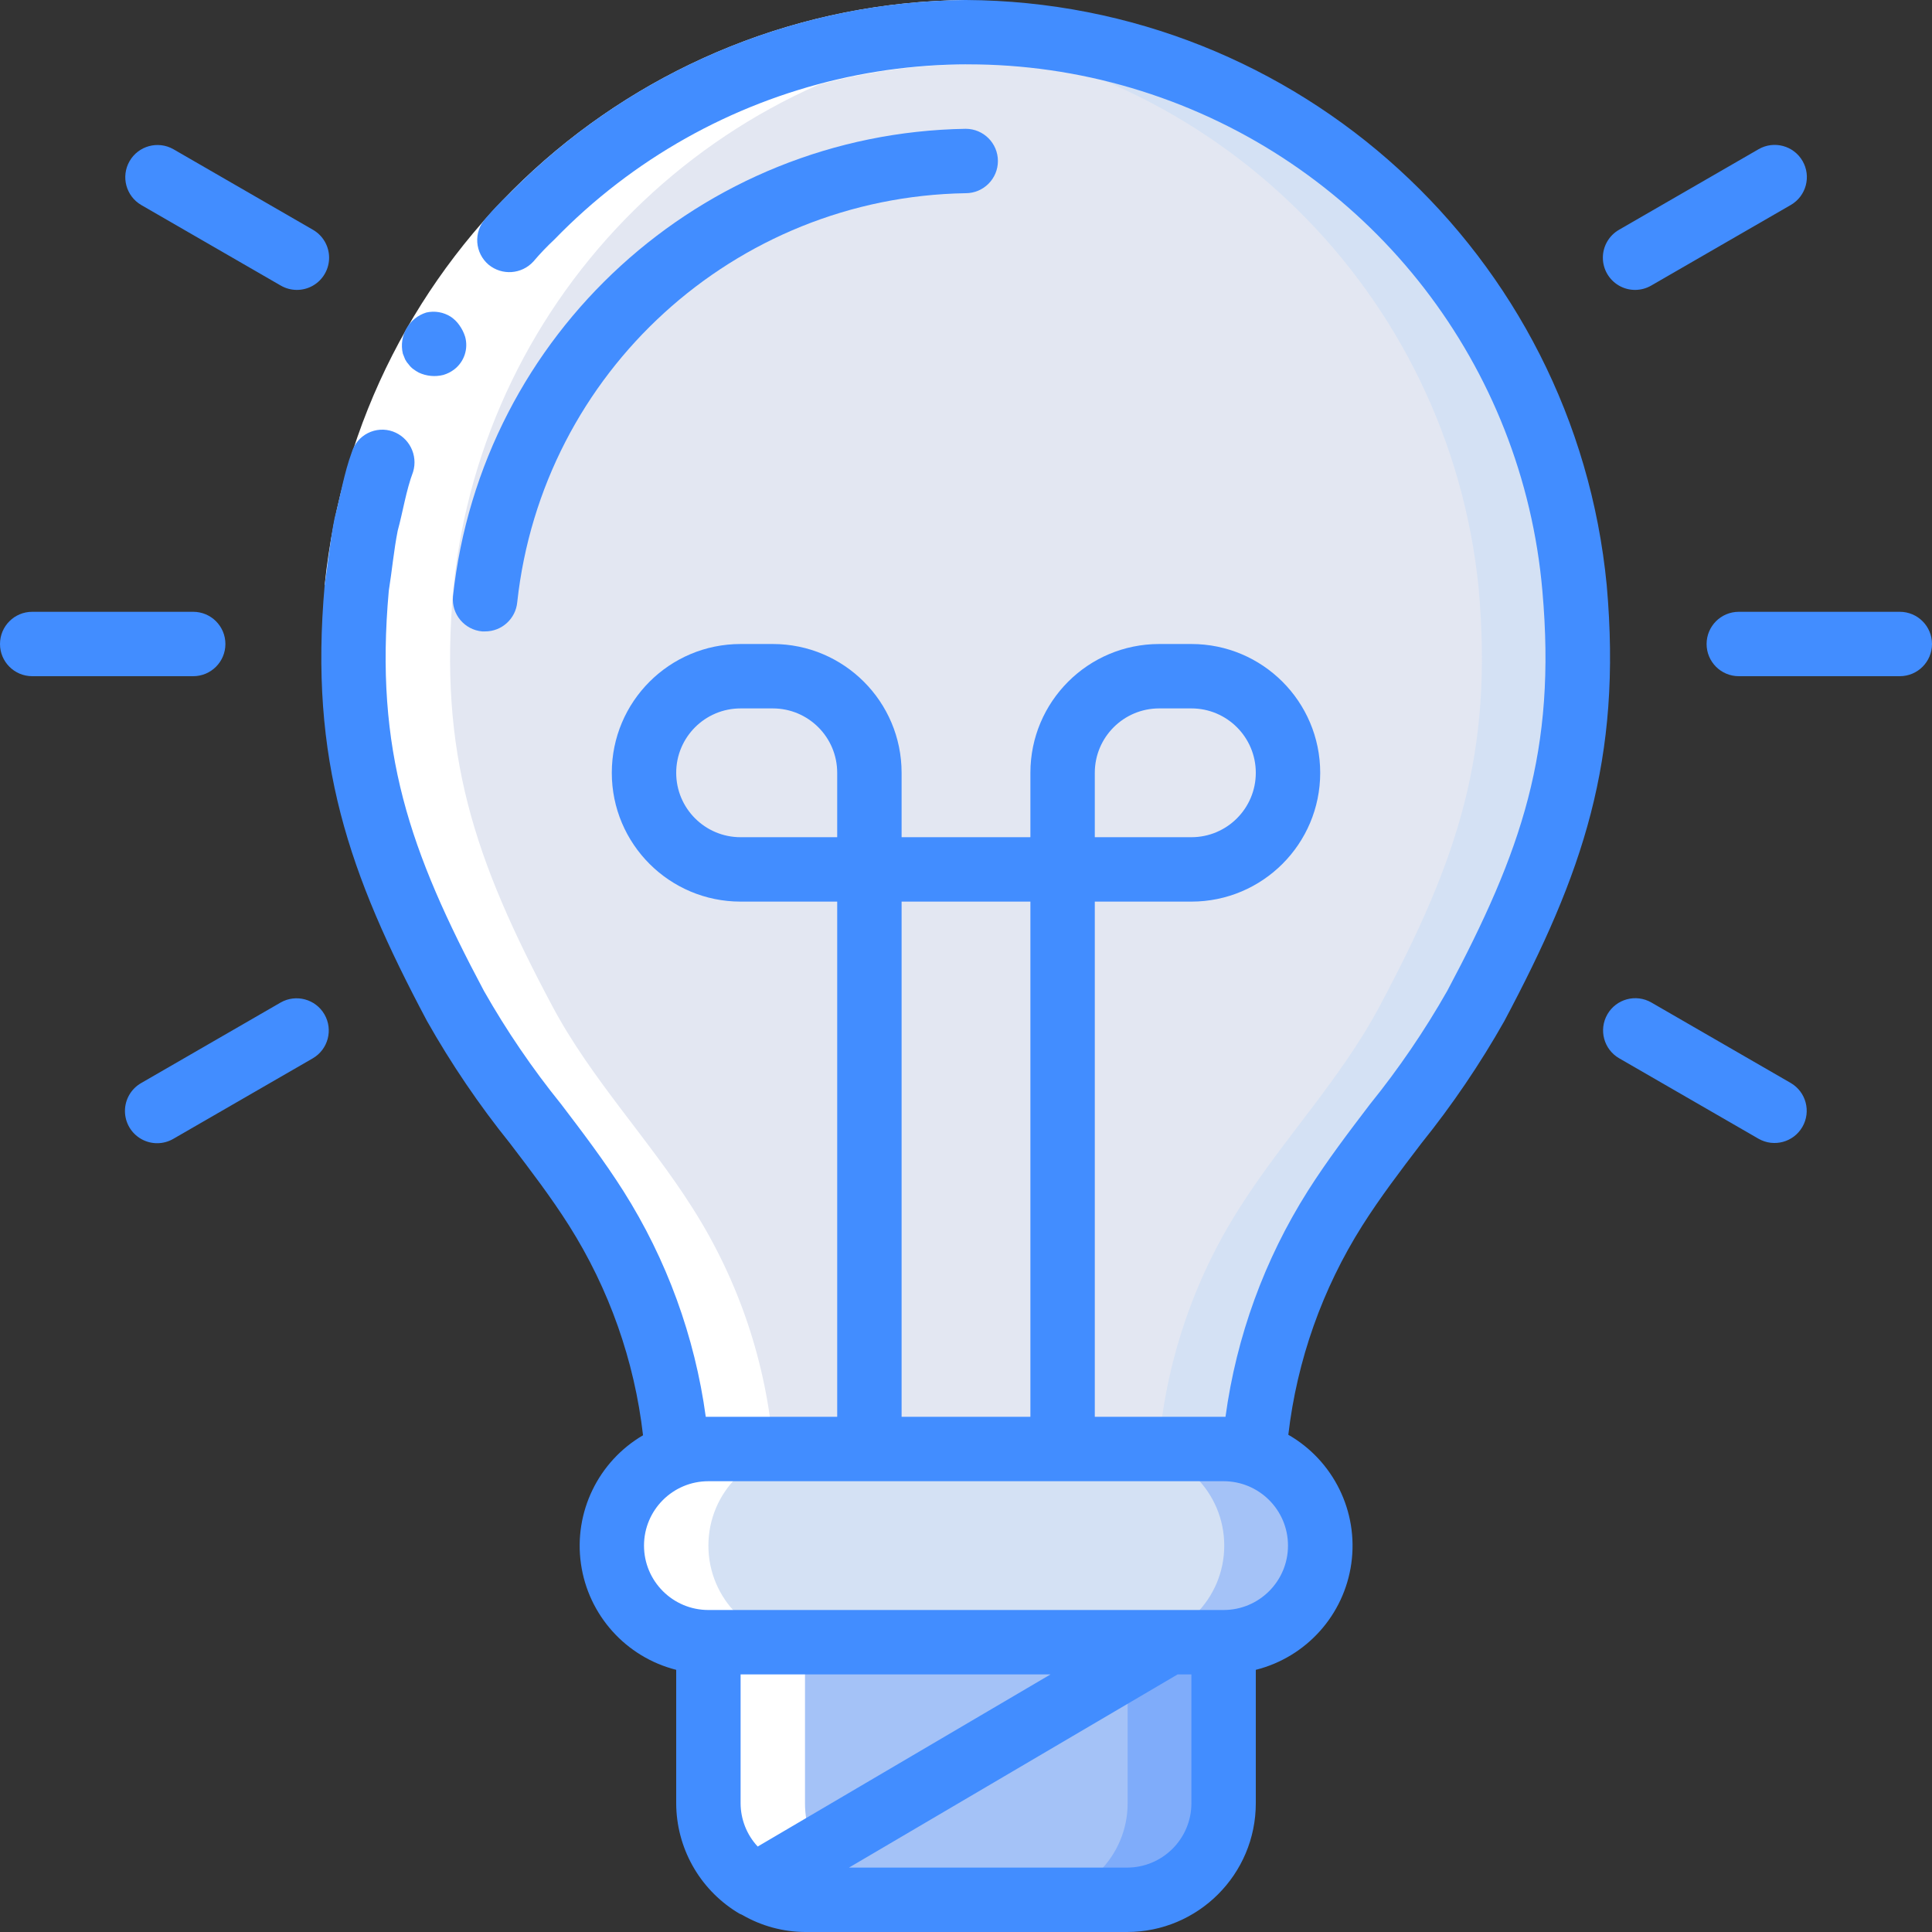 <svg xmlns="http://www.w3.org/2000/svg" height="512pt" viewBox="0 0 512 512" width="512pt"><rect x="0" y="0" width="512" height="512" fill="#333333" stroke="none"/><path d="m391.082 266.582c-10.238 19.285-25.598 35.242-37.289 53.59-12.176 19.234-19.5 41.137-21.336 63.828h-153.086c-1.828-22.703-9.18-44.617-21.418-63.828-11.605-18.348-26.965-34.305-37.207-53.59-20.734-38.914-30.121-66.816-26.195-110.762 7.871-78.262 70.293-139.859 148.648-146.691 4.227-.41 8.469-.613 12.715-.594 83.492.723 153.043 64.203 161.367 147.285 3.926 43.945-5.461 71.848-26.199 110.762zm0 0" fill="#d4e1f4"></path><path d="m324.266 435.199v42.668c0 14.137-11.461 25.598-25.598 25.598h-85.336c-.855.031-1.715-.027-2.559-.168h-.086c-6.68-.645-12.824-3.934-17.066-9.133-3.812-4.574-5.895-10.344-5.887-16.297v-42.668zm0 0" fill="#7facfa"></path><path d="m349.867 409.602c0 14.137-11.461 25.598-25.602 25.598h-136.531c-14.141 0-25.602-11.461-25.602-25.598 0-14.141 11.461-25.602 25.602-25.602h136.531c14.141 0 25.602 11.461 25.602 25.602zm0 0" fill="#a4c2f7"></path><path d="m365.652 266.582c-10.238 19.285-25.598 35.242-37.203 53.59-12.238 19.211-19.594 41.125-21.418 63.828h-127.66c-1.828-22.703-9.18-44.617-21.418-63.828-11.605-18.348-26.965-34.305-37.207-53.59-20.734-38.914-30.121-66.816-26.195-110.762 7.871-78.262 70.293-139.859 148.648-146.691 78.359 6.832 140.781 68.43 148.652 146.691 3.926 43.945-5.461 71.848-26.199 110.762zm0 0" fill="#e3e7f2"></path><path d="m298.836 435.199v42.668c0 14.137-11.461 25.598-25.598 25.598h-59.906c-.855.031-1.715-.027-2.559-.168h-.086c-6.68-.645-12.824-3.934-17.066-9.133-3.812-4.574-5.895-10.344-5.887-16.297v-42.668zm0 0" fill="#a4c2f7"></path><path d="m324.438 409.602c0 14.137-11.461 25.598-25.602 25.598h-111.102c-14.141 0-25.602-11.461-25.602-25.598 0-14.141 11.461-25.602 25.602-25.602h111.102c14.141 0 25.602 11.461 25.602 25.602zm0 0" fill="#d4e1f4"></path><path d="m157.953 320.172c12.238 19.211 19.59 41.125 21.418 63.828h8.363c-14.141 0-25.602 11.461-25.602 25.602 0 14.137 11.461 25.598 25.602 25.598v42.668c-.008 5.953 2.074 11.723 5.887 16.297 4.242 5.199 10.387 8.488 17.066 9.133h.086c.844.141 1.703.199 2.559.168h25.602c-.855.031-1.715-.027-2.559-.168h-.086c-6.68-.645-12.824-3.934-17.066-9.133-3.812-4.574-5.898-10.344-5.891-16.297v-42.668c-14.137 0-25.598-11.461-25.598-25.598 0-14.141 11.461-25.602 25.598-25.602h-8.363c-1.824-22.703-9.18-44.617-21.418-63.828-11.605-18.348-26.965-34.305-37.203-53.59-20.738-38.914-30.125-66.816-26.199-110.762 7.863-78.164 70.152-139.719 148.402-146.656-4.18-.34-8.387-.629-12.637-.629-4.246-.02-8.488.184-12.715.594-78.355 6.832-140.777 68.43-148.648 146.691-3.926 43.945 5.461 71.848 26.195 110.762 10.242 19.285 25.602 35.242 37.207 53.59zm0 0" fill="#fff"></path><path d="m86.043 155.059c8.91-87.418 82.09-154.184 169.957-155.059v17.066c-41.074.379-80.316 17.066-109.082 46.387-24.93 25.047-40.434 57.945-43.879 93.117zm0 0" fill="#fff"></path><g fill="#428dff"><path d="m93.219 119.867c-2.074 5.633-3.004 11.605-4.539 17.391-1.172 5.879-1.758 11.871-2.637 17.801-4.133 46.473 6.348 76.461 27.133 115.551 6.43 11.371 13.777 22.199 21.965 32.375 5.625 7.371 10.926 14.336 15.645 21.777 10.641 16.82 17.352 35.828 19.625 55.602-11.883 6.953-18.383 20.398-16.457 34.027 1.926 13.633 11.902 24.746 25.246 28.133v35.344c.027 11.707 6.062 22.582 15.984 28.801.504.34 1.039.625 1.605.852 5.035 2.898 10.734 4.441 16.543 4.48h85.336c18.852 0 34.133-15.281 34.133-34.133v-35.344c13.406-3.375 23.426-14.547 25.32-28.242 1.895-13.695-4.715-27.168-16.703-34.055 2.301-19.727 9.012-38.68 19.629-55.465 4.719-7.441 10.016-14.406 15.641-21.777 8.188-10.176 15.535-21.004 21.965-32.375 20.777-39.082 31.266-69.07 27.145-115.551-8.473-87.574-81.812-154.551-169.797-155.059h-.266c-45.527.457-89.012 18.965-120.906 51.457-2.18 2.047-4.246 4.211-6.188 6.484-1.539 1.719-2.316 3.984-2.156 6.285.164 2.301 1.246 4.438 3.008 5.926 3.551 2.922 8.766 2.547 11.863-.852 1.746-2.059 3.609-4.008 5.578-5.848 41.637-42.922 104.488-57.602 160.824-37.562 56.34 20.039 95.809 71.109 100.988 130.68 3.773 42.469-5.527 69.027-25.207 106.016-5.996 10.559-12.848 20.605-20.48 30.047-5.59 7.34-11.367 14.926-16.477 22.988-11.48 18.152-18.922 38.562-21.812 59.844h-34.637v-136.531h25.602c18.852 0 34.133-15.281 34.133-34.133 0-18.852-15.281-34.133-34.133-34.133h-8.535c-18.852 0-34.133 15.281-34.133 34.133v17.066h-34.133v-17.066c0-18.852-15.281-34.133-34.133-34.133h-8.535c-18.852 0-34.133 15.281-34.133 34.133 0 18.852 15.281 34.133 34.133 34.133h25.602v136.531h-34.832c-2.902-21.281-10.348-41.691-21.84-59.844-5.117-8.062-10.887-15.648-16.477-22.988-7.633-9.441-14.48-19.488-20.48-30.047-19.676-37-29.012-63.555-25.207-106.016.855-5.316 1.324-10.684 2.371-15.957 1.418-5.18 2.188-10.547 4.082-15.602 1.316-4.418-1.039-9.098-5.379-10.664-2.172-.77-4.566-.613-6.625.43-2.055 1.043-3.598 2.883-4.262 5.09zm196.914 84.934c0-9.426 7.641-17.066 17.066-17.066h8.535c9.426 0 17.066 7.641 17.066 17.066s-7.641 17.066-17.066 17.066h-25.602zm-89.336 284.551c-2.902-3.121-4.52-7.223-4.531-11.484v-34.133h82.133zm114.938-11.484c0 9.426-7.641 17.066-17.066 17.066h-73.68l87.094-51.199h3.652zm-119.469-256c-9.426 0-17.066-7.641-17.066-17.066s7.641-17.066 17.066-17.066h8.535c9.426 0 17.066 7.641 17.066 17.066v17.066zm42.668 17.066h34.133v136.531h-34.133zm85.332 153.602c9.426 0 17.066 7.641 17.066 17.066 0 9.426-7.641 17.066-17.066 17.066h-136.531c-9.426 0-17.066-7.641-17.066-17.066 0-9.426 7.641-17.066 17.066-17.066zm0 0"></path><path d="m121.789 86.254c-.621-.91-1.41-1.691-2.324-2.312-1.922-1.223-4.254-1.629-6.477-1.125-4.625 1.43-7.348 6.203-6.227 10.914l.605 1.512c.262.512.594.98.988 1.398.324.445.711.836 1.152 1.16.461.344.945.656 1.449.93 2.039.961 4.348 1.184 6.531.633 1.055-.309 2.047-.812 2.918-1.484 2.625-2.031 3.754-5.449 2.859-8.645-.332-1.066-.832-2.07-1.477-2.98zm0 0"></path><path d="m127.785 167.332h.762c4.43.016 8.137-3.363 8.531-7.777 6.648-60.906 57.582-107.348 118.844-108.355 4.715 0 8.535-3.82 8.535-8.531 0-4.715-3.82-8.535-8.535-8.535-70.066 1.141-128.324 54.277-135.883 123.945-.414 4.695 3.055 8.836 7.746 9.254zm0 0"></path><path d="m0 170.668c0 4.711 3.82 8.531 8.535 8.531h42.664c4.715 0 8.535-3.82 8.535-8.531 0-4.715-3.82-8.535-8.535-8.535h-42.664c-4.715 0-8.535 3.82-8.535 8.535zm0 0"></path><path d="m74.375 265.676-36.949 21.336c-2.66 1.512-4.309 4.336-4.312 7.398-.008 3.062 1.625 5.891 4.281 7.418 2.656 1.523 5.926 1.512 8.566-.039l36.949-21.332c4.047-2.371 5.418-7.566 3.074-11.629s-7.531-5.469-11.609-3.152zm0 0"></path><path d="m425.977 268.801c-2.355 4.082-.961 9.301 3.121 11.656l36.949 21.332c4.078 2.32 9.262.91 11.609-3.152 2.344-4.059.973-9.254-3.074-11.625l-36.949-21.336c-4.082-2.355-9.301-.957-11.656 3.125zm0 0"></path><path d="m503.465 162.133h-42.664c-4.715 0-8.535 3.82-8.535 8.535 0 4.711 3.82 8.531 8.535 8.531h42.664c4.715 0 8.535-3.82 8.535-8.531 0-4.715-3.82-8.535-8.535-8.535zm0 0"></path><path d="m477.695 42.668c-2.355-4.082-7.574-5.48-11.656-3.125l-36.949 21.332c-2.66 1.516-4.309 4.34-4.316 7.402-.004 3.062 1.629 5.891 4.285 7.418 2.652 1.523 5.922 1.512 8.566-.039l36.949-21.332c4.078-2.359 5.477-7.578 3.121-11.656zm0 0"></path><path d="m82.902 60.875-36.949-21.332c-4.078-2.316-9.262-.91-11.609 3.152-2.344 4.062-.973 9.254 3.074 11.629l36.949 21.332c2.641 1.551 5.91 1.562 8.566.039 2.656-1.527 4.289-4.355 4.285-7.418-.008-3.062-1.656-5.887-4.316-7.402zm0 0"></path></g></svg>
